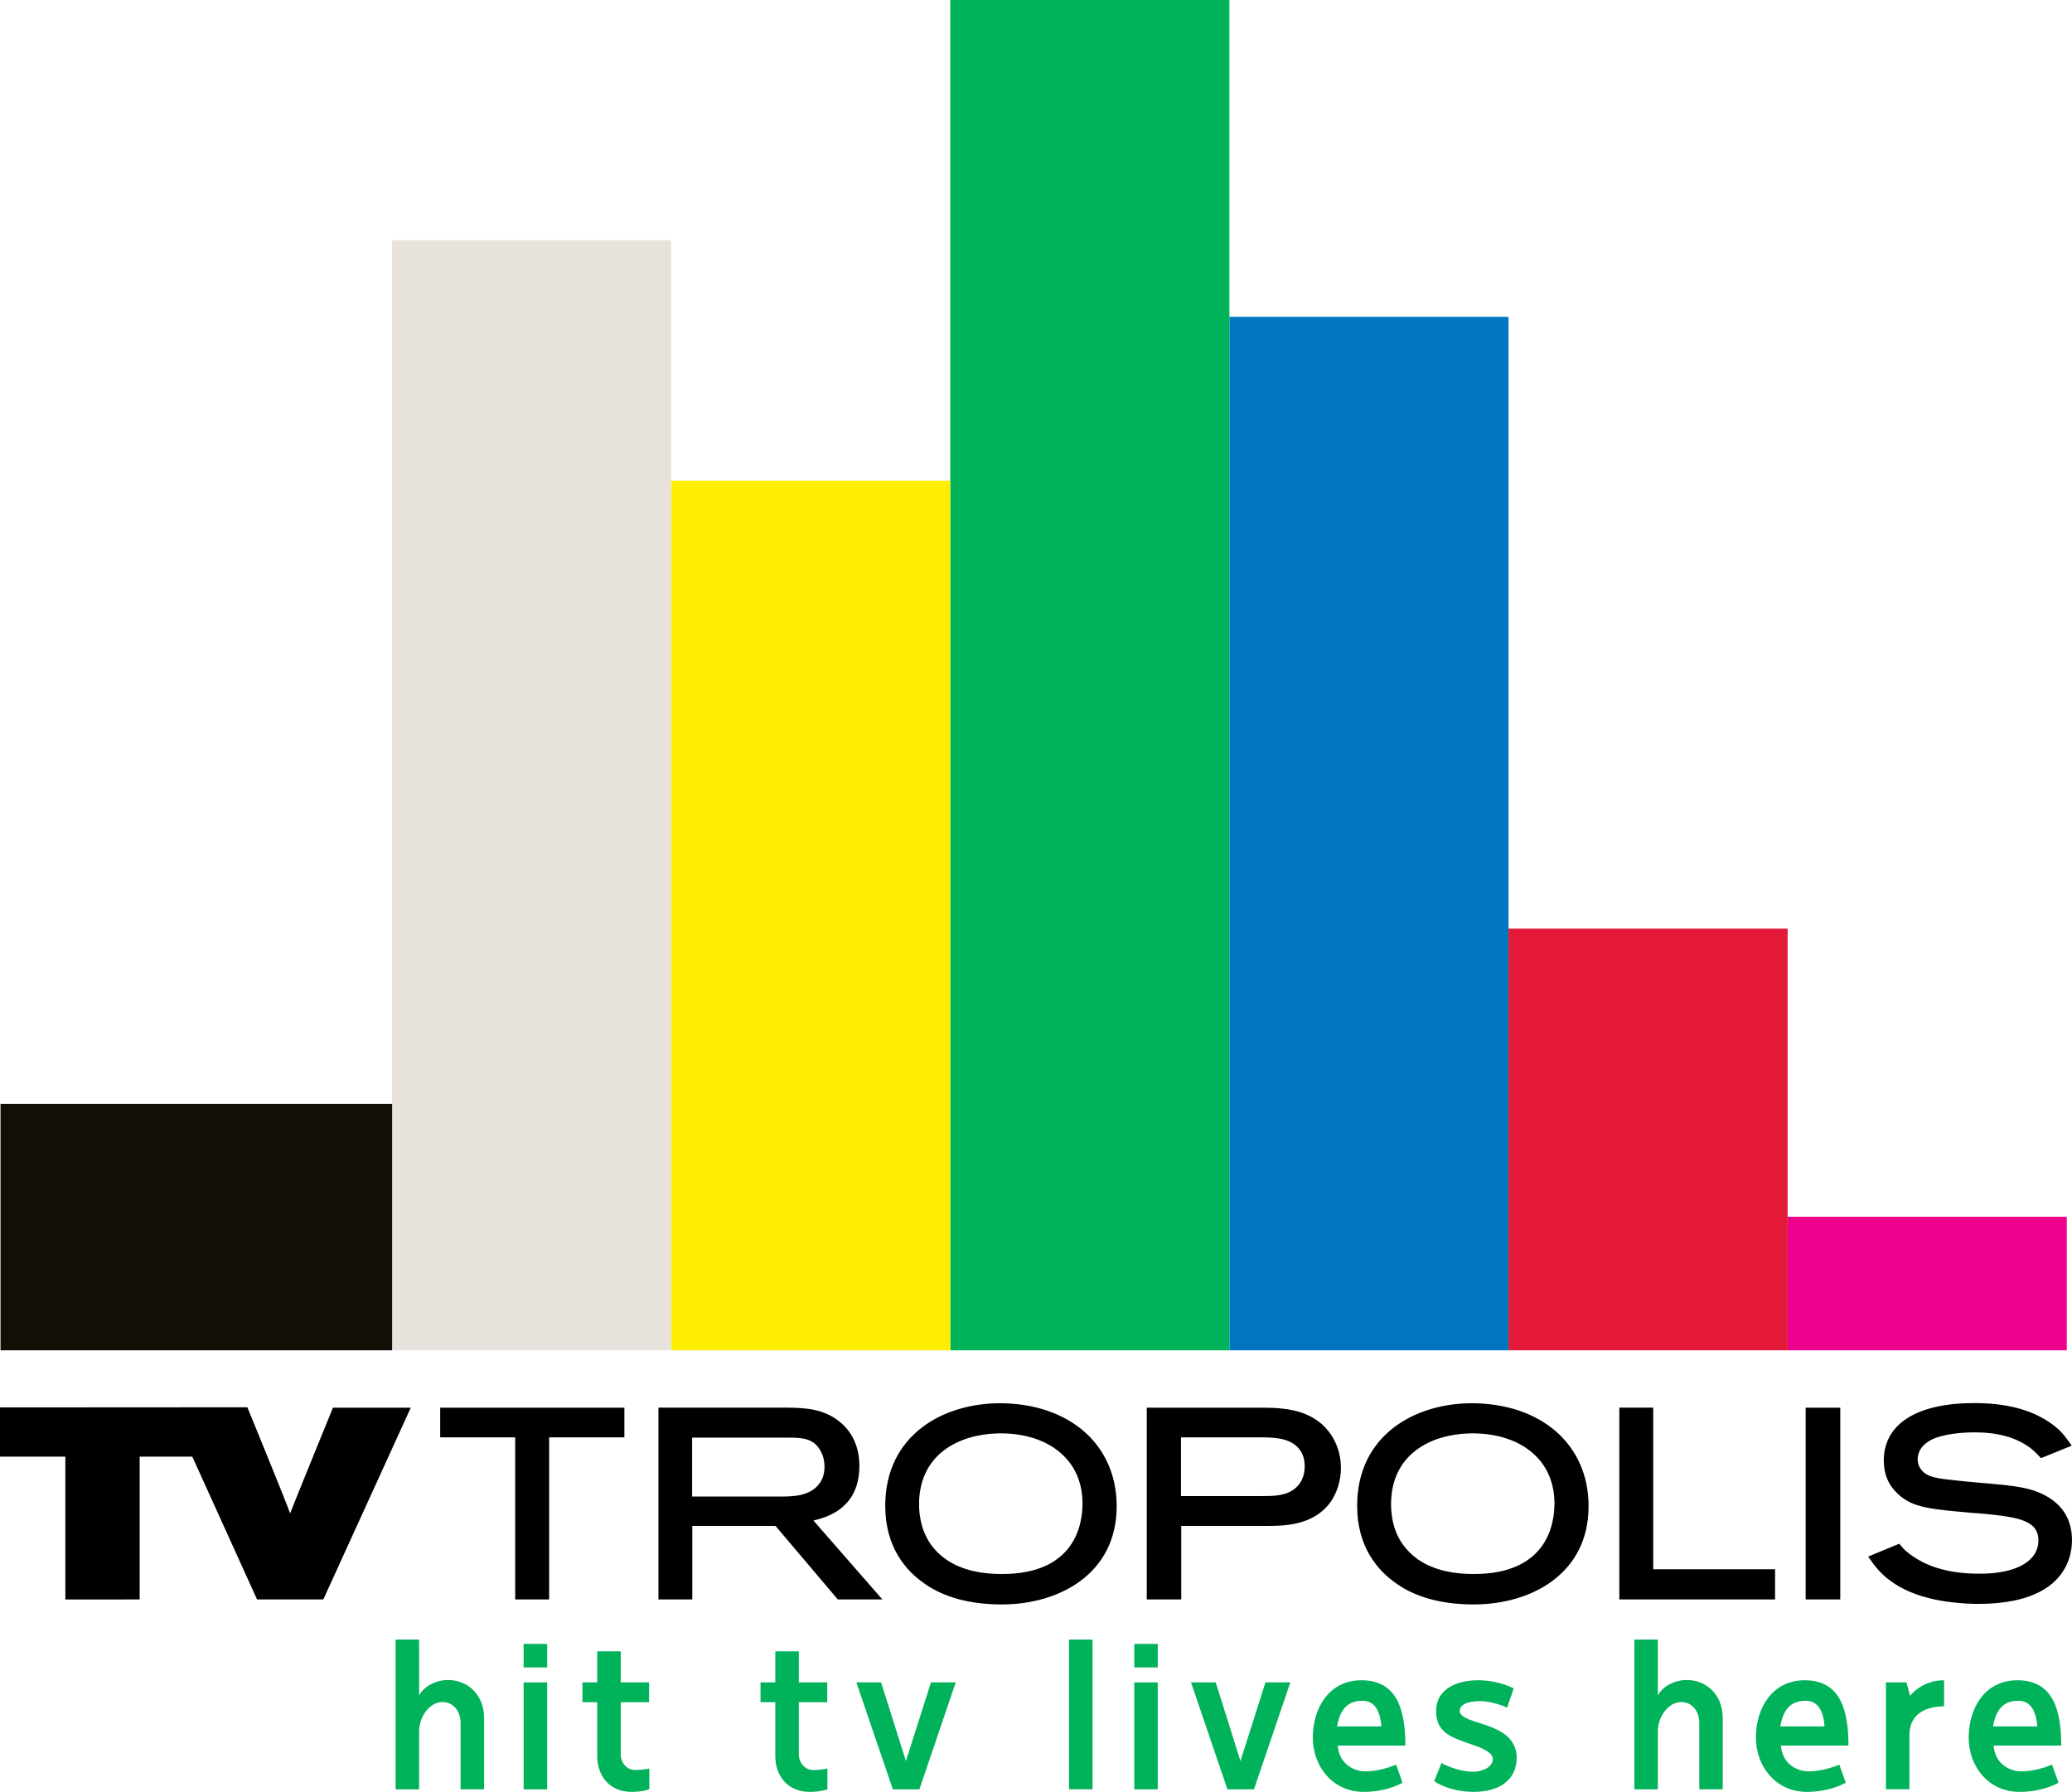 <?xml version="1.0" encoding="UTF-8" standalone="no"?>
<!-- Generator: Adobe Illustrator 13.0.0, SVG Export Plug-In . SVG Version: 6.00 Build 14948)  -->

<svg
   xmlns:dc="http://purl.org/dc/elements/1.1/"
   xmlns:cc="http://creativecommons.org/ns#"
   xmlns:rdf="http://www.w3.org/1999/02/22-rdf-syntax-ns#"
   xmlns:svg="http://www.w3.org/2000/svg"
   xmlns="http://www.w3.org/2000/svg"
   xmlns:sodipodi="http://sodipodi.sourceforge.net/DTD/sodipodi-0.dtd"
   xmlns:inkscape="http://www.inkscape.org/namespaces/inkscape"
   version="1.0"
   id="Layer_1"
   x="0px"
   y="0px"
   width="251.092"
   height="217.129"
   viewBox="0 0 251.092 217.129"
   enable-background="new 0 0 200 180"
   xml:space="preserve"
   inkscape:version="0.48.1 "
   sodipodi:docname="AJAX.svg"><defs
   id="defs57" /><sodipodi:namedview
   pagecolor="#ffffff"
   bordercolor="#666666"
   borderopacity="1"
   objecttolerance="10"
   gridtolerance="10"
   guidetolerance="10"
   inkscape:pageopacity="0"
   inkscape:pageshadow="2"
   inkscape:window-width="1280"
   inkscape:window-height="1004"
   id="namedview55"
   showgrid="false"
   fit-margin-top="0"
   fit-margin-left="0"
   fit-margin-right="0"
   fit-margin-bottom="0"
   inkscape:zoom="4.1539146"
   inkscape:cx="227.19705"
   inkscape:cy="51.852905"
   inkscape:window-x="-8"
   inkscape:window-y="-8"
   inkscape:window-maximized="1"
   inkscape:current-layer="Layer_1" />
<path
   style="fill:#ec008c"
   d="m 216.63,147.438 33.828,0 0,16.185 -33.828,0 z"
   id="rect3"
   inkscape:connector-curvature="0" />
<path
   style="fill:#e31937"
   d="m 182.803,112.527 33.827,0 0,51.096 -33.827,0 z"
   id="rect5"
   inkscape:connector-curvature="0" />
<path
   style="fill:#0076c0"
   d="m 148.985,38.391 33.818,0 0,125.232 -33.818,0 z"
   id="rect7"
   inkscape:connector-curvature="0" />
<path
   style="fill:#00b25a"
   d="m 115.157,0 33.827,0 0,163.623 -33.827,0 z"
   id="rect9"
   inkscape:connector-curvature="0" />
<path
   style="fill:#ffee00"
   d="m 81.344,58.238 33.812,0 0,105.385 -33.812,0 z"
   id="rect11"
   inkscape:connector-curvature="0" />
<path
   style="fill:#e7e3dc"
   d="m 47.521,29.113 33.823,0 0,134.509 -33.823,0 z"
   id="rect13"
   inkscape:connector-curvature="0" />
<path
   style="fill:#140f06"
   d="m 0.063,133.77 47.458,0 0,29.853 -47.458,0 z"
   id="rect15"
   inkscape:connector-curvature="0" />
<path
   d="m 53.344,170.572 v 3.601 h 9.09 v 19.639 h 4.113 v -19.639 h 9.118 v -3.601 H 53.344 z m 45.226,13.67 c 2.016,-0.442 5.573,-1.709 5.573,-6.624 0,-2.84 -1.344,-4.435 -2.141,-5.126 -2.044,-1.842 -4.545,-1.89 -6.537,-1.921 H 79.794 v 23.239 h 4.099 v -8.907 h 10.089 l 7.545,8.907 h 5.4 l -8.357,-9.568 z m -14.697,-2.899 v -7.141 h 11.779 0.077 c 1.416,0.028 2.741,0.058 3.6,1.421 0.38,0.585 0.587,1.333 0.587,2.111 0,0.826 -0.216,1.536 -0.658,2.083 -1.148,1.526 -3.283,1.526 -4.834,1.526 h -10.55 z m 37.332,-11.307 c -6.936,0 -13.928,3.858 -13.928,12.44 0,5.05 2.558,7.89 4.718,9.388 2.372,1.69 5.549,2.553 9.431,2.553 6.907,0 13.897,-3.686 13.897,-11.902 -0.001,-7.431 -5.681,-12.44 -14.118,-12.479 m 0.22,20.695 c -3.71,0 -6.47,-1.027 -8.212,-3.062 -1.588,-1.815 -1.838,-4.148 -1.838,-5.375 0,-6.145 4.905,-8.477 9.498,-8.601 3.302,-0.086 6.144,0.864 7.992,2.678 1.522,1.468 2.318,3.486 2.318,5.818 0,2.572 -0.95,8.542 -9.758,8.542 M 40.351,170.572 c 0,0 -4.8,11.75 -5.193,12.807 -0.432,-1.266 -5.179,-12.852 -5.179,-12.852 L -1.4771153e-6,170.545 v 5.96 H 7.92 v 17.308 H 16.924 v -17.308 h 6.379 l 7.847,17.308 h 8.03 l 10.599,-23.239 h -9.427 z m 205.252,9.801 c -1.056,-0.24 -2.113,-0.365 -2.929,-0.451 -1.008,-0.106 -2.035,-0.193 -3.024,-0.27 -0.988,-0.095 -1.996,-0.181 -3.004,-0.306 -2.044,-0.212 -3.081,-0.405 -3.705,-1.123 -0.365,-0.385 -0.548,-0.874 -0.548,-1.393 0,-0.709 0.307,-1.69 1.728,-2.399 1.277,-0.634 3.494,-0.866 5.146,-0.866 2.783,0 4.952,0.588 6.623,1.777 0.421,0.297 0.672,0.557 1.019,0.902 l 0.209,0.221 0.22,0.221 c 0,-0.011 0.299,-0.115 0.299,-0.115 l 2.87,-1.17 0.548,-0.221 -0.346,-0.499 c -0.682,-0.95 -1.228,-1.575 -2.361,-2.341 -2.324,-1.575 -5.318,-2.322 -9.12,-2.322 -6.95,0 -10.944,2.533 -10.944,6.968 0,1.659 0.566,2.985 1.738,4.07 1.815,1.659 3.887,1.823 9.436,2.305 h 0.058 0.076 c 4.742,0.42 7.43,0.766 7.43,3.282 0,2.533 -2.658,4.051 -7.113,4.051 -3.38,0 -6.018,-0.691 -8.074,-2.094 -0.788,-0.536 -1.133,-0.882 -1.448,-1.275 l -0.231,-0.259 -0.317,0.125 -2.898,1.201 -0.548,0.231 0.346,0.478 c 0.643,0.922 2.332,3.397 7.083,4.569 1.556,0.404 3.917,0.682 5.864,0.682 4.992,0 8.428,-1.258 10.176,-3.734 0.807,-1.15 1.228,-2.505 1.228,-3.993 0,-4.301 -3.436,-5.76 -5.49,-6.25 m -26.783,13.438 h 4.195 v -23.239 h -4.195 v 23.239 z m -58.65,-21.262 c -1.651,-1.4 -3.706,-1.979 -7.105,-1.979 h -14.091 v 23.239 h 4.176 v -8.907 h 10.232 c 2.16,0 5.78,0 7.871,-2.909 0.797,-1.133 1.248,-2.648 1.248,-4.128 0,-2.062 -0.844,-4 -2.332,-5.317 m -3.514,8.026 c -1.056,0.71 -2.536,0.71 -3.725,0.71 h -9.809 v -7.113 h 9.474 c 1.545,0 3.464,0 4.617,1.15 0.613,0.605 0.902,1.383 0.902,2.372 0,1.248 -0.528,2.287 -1.459,2.881 m 21.742,-10.54 c -6.93,0 -13.929,3.858 -13.929,12.44 0,5.05 2.573,7.89 4.725,9.388 2.37,1.69 5.548,2.553 9.424,2.553 6.911,0 13.899,-3.686 13.899,-11.902 0,-7.431 -5.682,-12.44 -14.12,-12.479 m 0.22,20.695 c -3.705,0 -6.469,-1.027 -8.197,-3.062 -1.611,-1.815 -1.842,-4.148 -1.842,-5.375 0,-6.145 4.894,-8.477 9.482,-8.601 3.303,-0.086 6.154,0.864 8.007,2.678 1.517,1.468 2.314,3.486 2.314,5.818 -0.001,2.572 -0.952,8.542 -9.764,8.542 m 21.732,-0.575 v -19.584 h -4.107 v 23.239 h 18.873 v -3.656 h -14.765 z"
   id="path17"
   style="fill:#000000"
   inkscape:connector-curvature="0" />




<path
   d="m 55.815,216.822 v -8.034 c 0,-1.43 -0.872,-2.545 -2.203,-2.545 -1.426,0 -2.823,1.613 -2.823,3.591 v 6.988 H 47.943 v -18.144 h 2.847 v 6.758 c 0.6,-1.114 2.078,-1.863 3.498,-1.863 2.381,0 4.377,1.766 4.377,4.627 v 8.62 h -2.85 z"
   id="path27"
   inkscape:connector-curvature="0"
   style="fill:#00b25a" />
<path
   d="m 63.456,199.198 h 2.851 v 2.851 H 63.456 v -2.851 z m 0,4.666 h 2.851 v 12.959 H 63.456 v -12.959 z"
   id="path29"
   inkscape:connector-curvature="0"
   style="fill:#00b25a" />
<path
   d="m 76.539,217.129 c -2.587,0 -4.166,-1.824 -4.166,-4.379 v -6.489 H 70.583 v -2.4 h 1.789 v -3.762 h 2.851 v 3.762 h 3.436 v 2.4 H 75.223 v 6.336 c 0,0.961 0.715,1.881 1.709,1.881 1.079,0 1.757,-0.181 1.757,-0.181 v 2.524 c 0,0.001 -0.854,0.309 -2.15,0.309"
   id="path31"
   inkscape:connector-curvature="0"
   style="fill:#00b25a" />
<path
   d="m 98.128,217.129 c -2.597,0 -4.176,-1.824 -4.176,-4.379 v -6.489 h -1.789 v -2.4 h 1.789 v -3.762 h 2.851 v 3.762 h 3.446 v 2.4 h -3.446 v 6.336 c 0,0.961 0.725,1.881 1.709,1.881 1.09,0 1.757,-0.181 1.757,-0.181 v 2.524 c 0,0.001 -0.855,0.309 -2.141,0.309"
   id="path33"
   inkscape:connector-curvature="0"
   style="fill:#00b25a" />
<path
   style="fill:#00b25a"
   d="m 111.414,216.822 -3.216,0 -4.42,-12.959 2.995,0 3.009,9.532 3.038,-9.532 3,0 z"
   id="polygon35"
   inkscape:connector-curvature="0" />
<path
   style="fill:#00b25a"
   d="m 129.551,198.678 2.847,0 0,18.134 -2.847,0 z"
   id="rect37"
   inkscape:connector-curvature="0" />
<path
   d="m 137.456,199.198 h 2.843 v 2.851 h -2.843 v -2.851 z m 0,4.666 h 2.843 v 12.959 h -2.843 v -12.959 z"
   id="path39"
   inkscape:connector-curvature="0"
   style="fill:#00b25a" />
<path
   style="fill:#00b25a"
   d="m 151.961,216.822 -3.216,0 -4.415,-12.959 2.995,0 2.996,9.532 3.031,-9.532 3.016,0 z"
   id="polygon41"
   inkscape:connector-curvature="0" />
<path
   d="m 162.117,211.524 c 0.126,1.996 1.681,3.119 3.388,3.119 1.537,0 3.082,-0.566 3.687,-0.808 l 0.766,2.18 c -0.536,0.317 -2.216,1.114 -4.703,1.114 -3.734,0 -6.162,-3.052 -6.162,-6.576 0,-3.58 1.958,-6.949 5.894,-6.949 4.388,0 5.318,3.705 5.318,7.918 h -8.188 z m 2.985,-5.434 c -1.69,0 -2.699,0.93 -3.071,3.11 h 5.365 c -0.123,-1.709 -0.701,-3.11 -2.294,-3.11"
   id="path43"
   inkscape:connector-curvature="0"
   style="fill:#00b25a" />
<path
   d="m 178.618,217.129 c -3.071,0 -4.819,-1.297 -4.819,-1.297 l 0.885,-2.199 c 0,0 1.862,1.056 3.858,1.056 0.882,0 2.362,-0.442 2.362,-1.556 0,-0.49 -0.499,-0.855 -1.066,-1.15 -1.066,-0.557 -2.773,-0.923 -4.043,-1.613 -1.169,-0.624 -1.765,-1.595 -1.765,-3.013 0,-2.709 2.515,-3.753 5.107,-3.753 2.494,0 4.299,0.988 4.299,0.988 l -0.796,2.322 c 0,0 -1.718,-0.779 -3.264,-0.779 -0.758,0 -2.486,0.126 -2.486,1.191 0,0.365 0.325,0.624 0.766,0.866 1.133,0.566 3.37,0.913 4.8,2.044 0.768,0.593 1.344,1.554 1.344,2.715 0.001,2.775 -2.149,4.177 -5.183,4.177"
   id="path45"
   inkscape:connector-curvature="0"
   style="fill:#00b25a" />
<path
   d="m 205.927,216.822 v -8.034 c 0,-1.43 -0.872,-2.545 -2.199,-2.545 -1.43,0 -2.823,1.613 -2.823,3.591 v 6.988 h -2.85 v -18.144 h 2.85 v 6.758 c 0.588,-1.114 2.064,-1.863 3.486,-1.863 2.389,0 4.377,1.766 4.377,4.627 v 8.62 h -2.842 z"
   id="path47"
   inkscape:connector-curvature="0"
   style="fill:#00b25a" />
<path
   d="m 215.823,211.524 c 0.125,1.996 1.69,3.119 3.388,3.119 1.537,0 3.083,-0.566 3.686,-0.808 l 0.779,2.18 c -0.557,0.317 -2.227,1.114 -4.725,1.114 -3.722,0 -6.162,-3.052 -6.162,-6.576 0,-3.58 1.968,-6.949 5.913,-6.949 4.377,0 5.299,3.705 5.299,7.918 h -8.177 z m 2.977,-5.434 c -1.681,0 -2.689,0.93 -3.052,3.11 h 5.356 c -0.115,-1.709 -0.701,-3.11 -2.303,-3.11"
   id="path49"
   inkscape:connector-curvature="0"
   style="fill:#00b25a" />
<path
   d="m 231.394,210.207 v 6.605 h -2.851 v -12.949 h 2.487 l 0.442,1.632 c 0,0 1.364,-1.89 4.118,-1.89 v 3.157 c -2.64,0.019 -4.196,1.246 -4.196,3.444"
   id="path51"
   inkscape:connector-curvature="0"
   style="fill:#00b25a" />
<path
   d="m 241.599,211.524 c 0.125,1.996 1.681,3.119 3.388,3.119 1.536,0 3.09,-0.566 3.686,-0.808 l 0.787,2.18 c -0.557,0.317 -2.236,1.114 -4.724,1.114 -3.744,0 -6.162,-3.052 -6.162,-6.576 0,-3.58 1.958,-6.949 5.903,-6.949 4.377,0 5.309,3.705 5.309,7.918 h -8.187 z m 2.984,-5.434 c -1.689,0 -2.698,0.93 -3.06,3.11 h 5.364 c -0.134,-1.709 -0.709,-3.11 -2.303,-3.11"
   id="path53"
   inkscape:connector-curvature="0"
   style="fill:#00b25a" />
</svg>